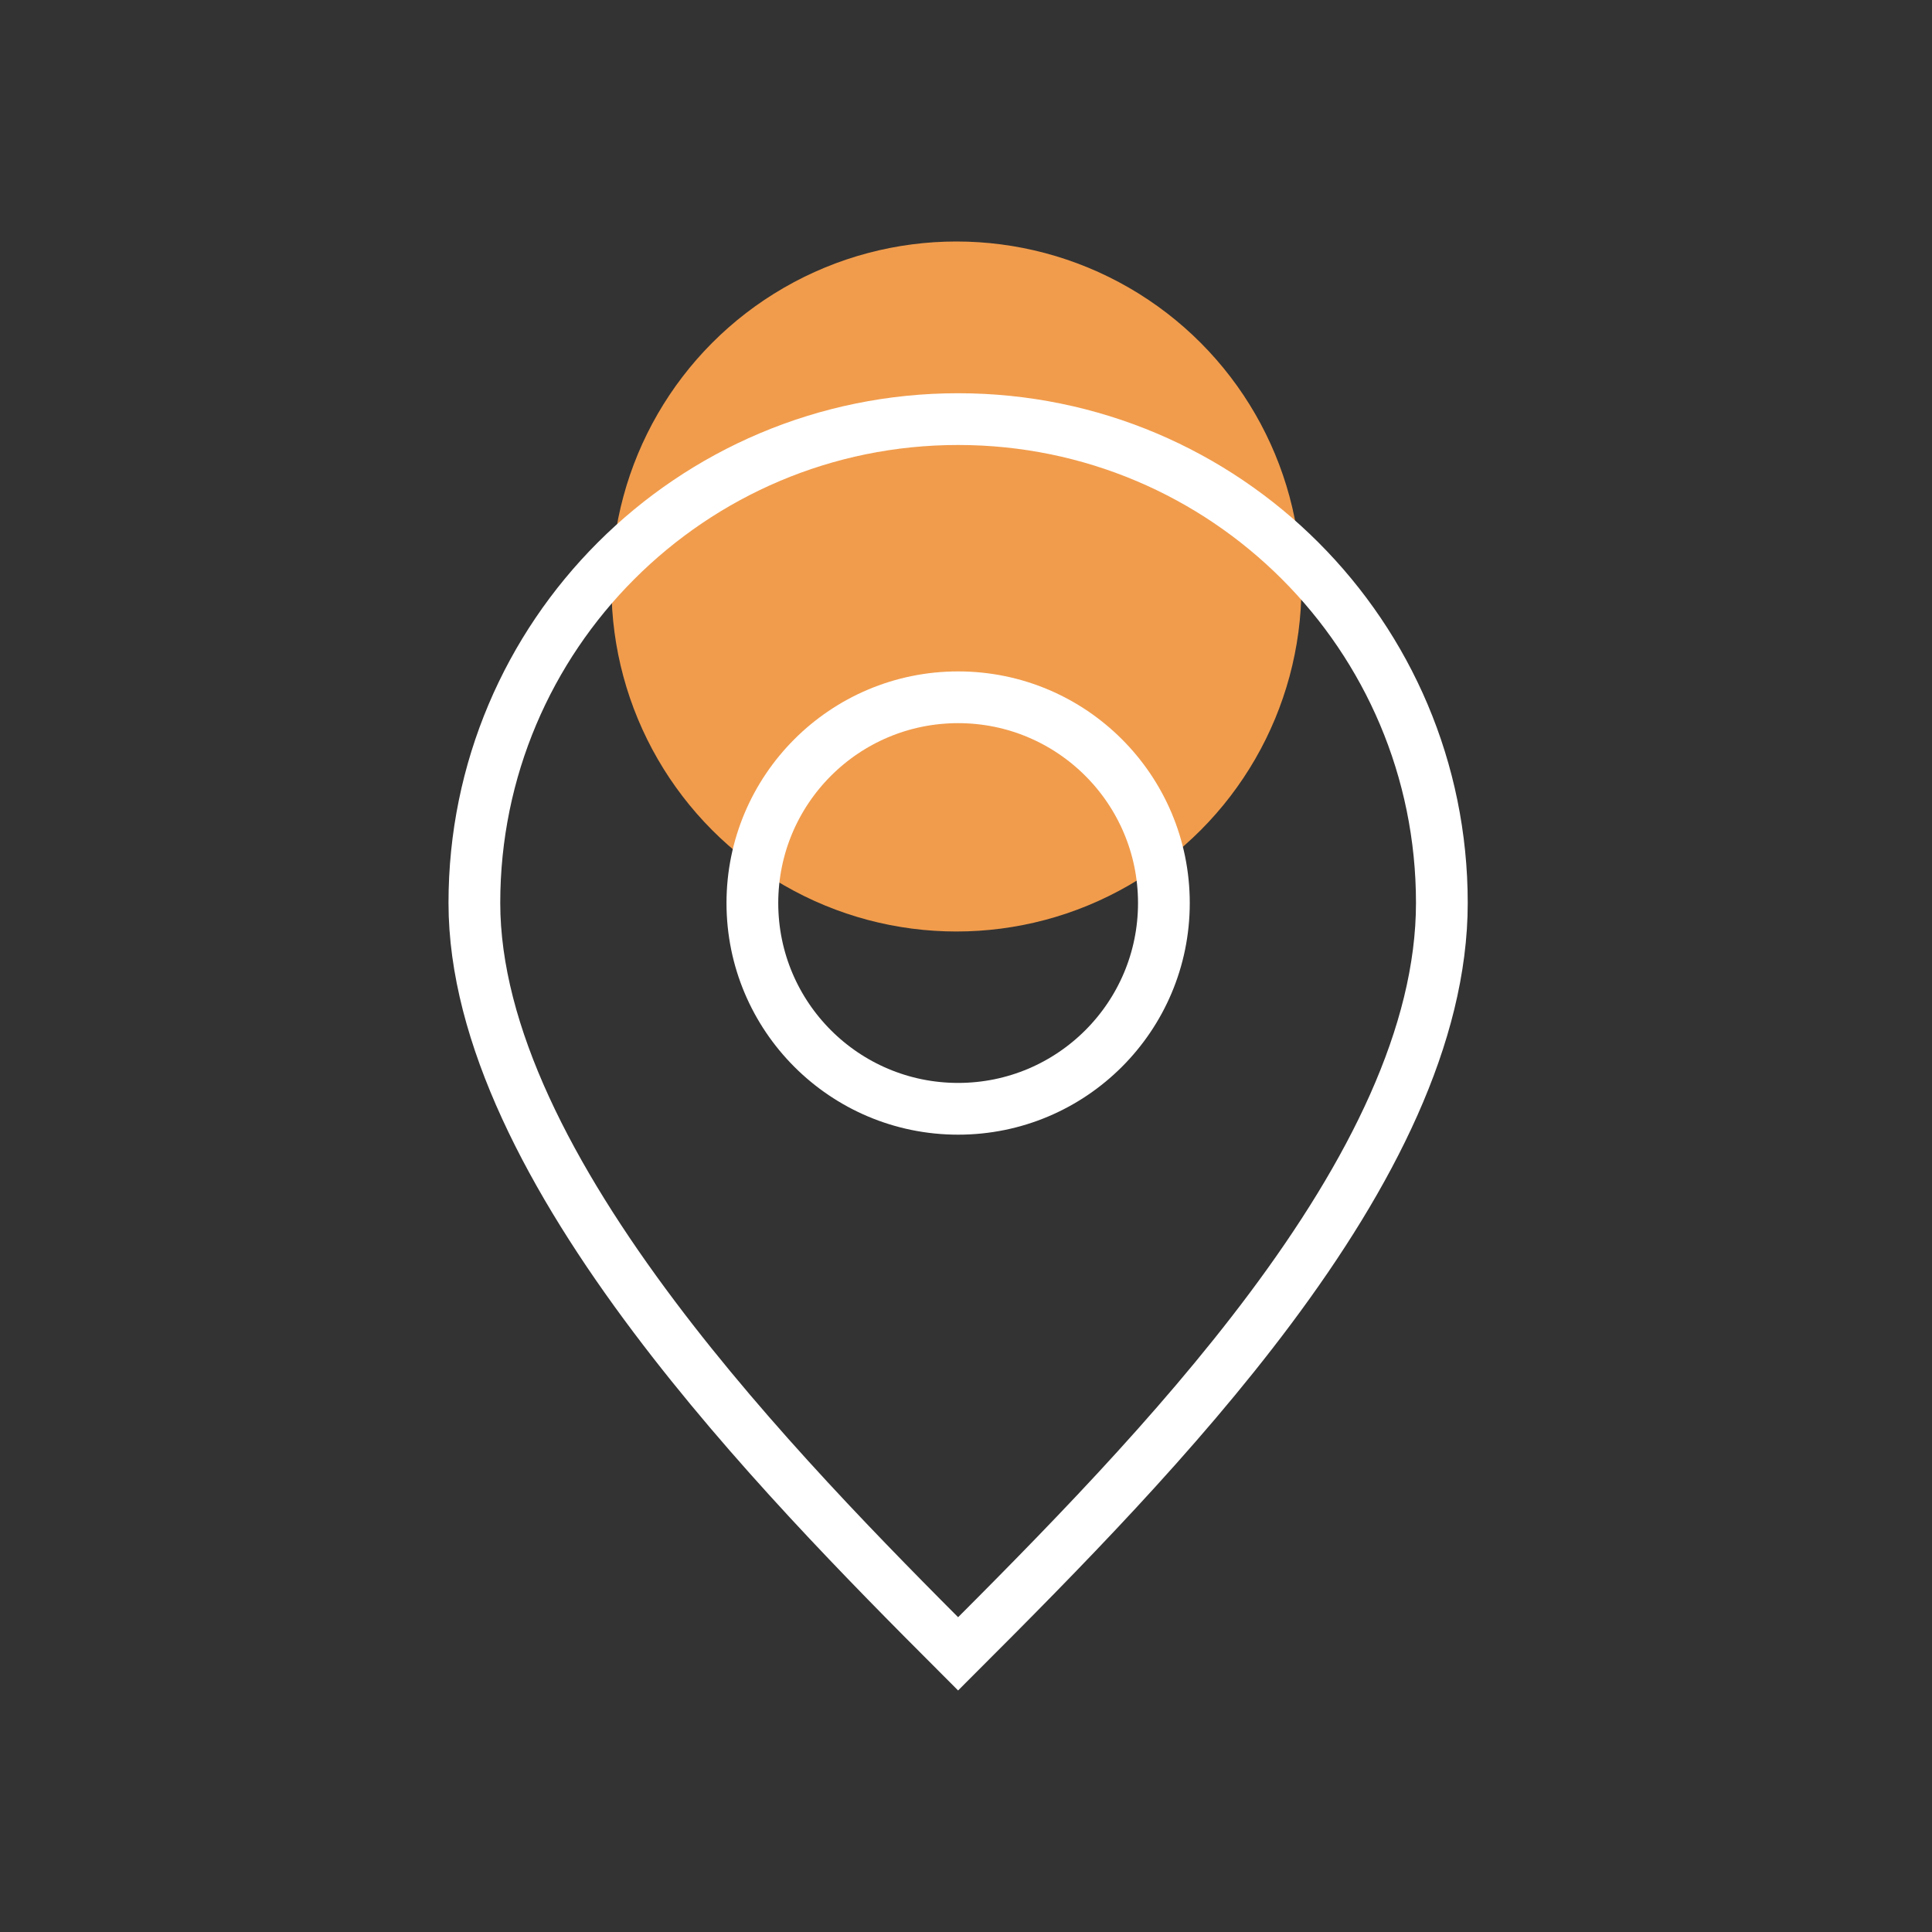 <svg width="56" height="56" viewBox="0 0 56 56" fill="none" xmlns="http://www.w3.org/2000/svg">
<rect x="0" y="0" width="56" height="56" fill="#333333" stroke="none"/>
<circle cx="27.723" cy="17" r="10" fill="#F19C4C"/>
<path d="M41.793 26.17C41.793 29.999 39.734 34.031 36.822 37.928C34.09 41.585 30.69 45.019 27.771 47.938C25.143 45.308 21.763 41.89 18.971 38.178C15.968 34.187 13.75 29.991 13.75 26.17C13.75 18.426 20.028 12.148 27.771 12.148C35.515 12.148 41.793 18.426 41.793 26.17Z" stroke="white" stroke-width="1.5"/>
<circle cx="27.772" cy="26.175" r="5.964" stroke="white" stroke-width="1.5"/>
</svg>
